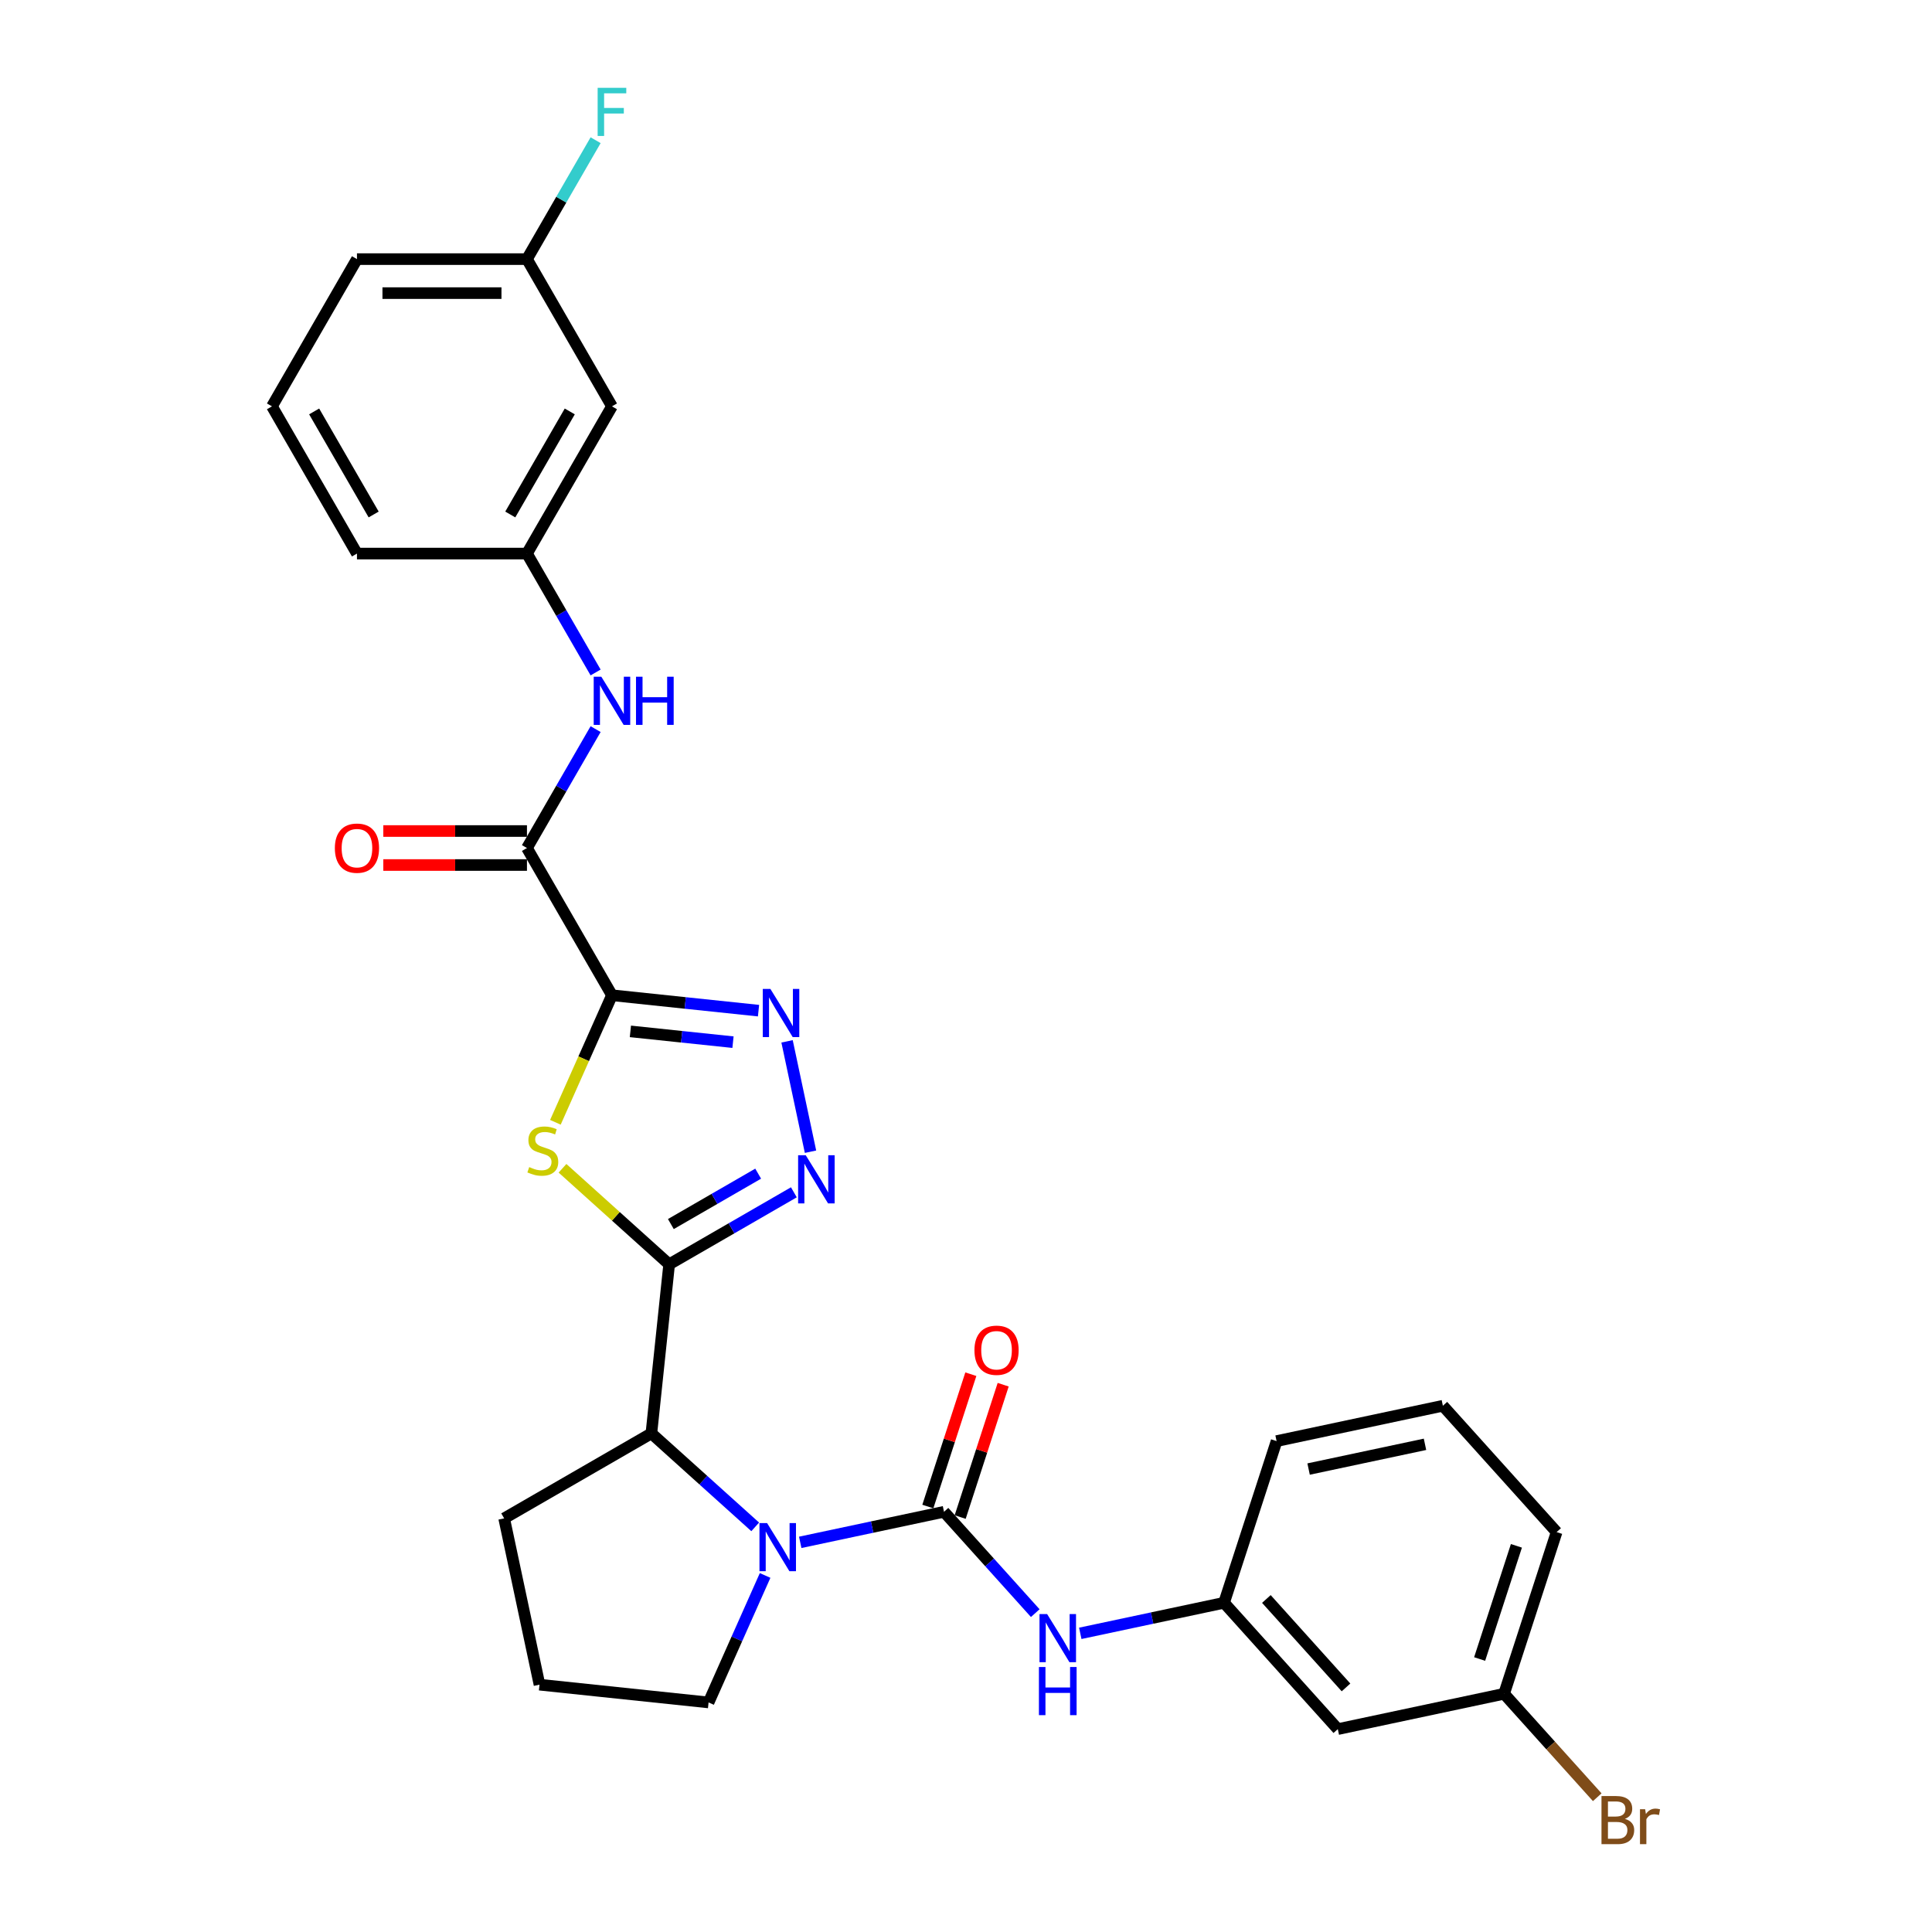 <?xml version='1.0' encoding='iso-8859-1'?>
<svg version='1.1' baseProfile='full'
              xmlns='http://www.w3.org/2000/svg'
                      xmlns:rdkit='http://www.rdkit.org/xml'
                      xmlns:xlink='http://www.w3.org/1999/xlink'
                  xml:space='preserve'
width='1000px' height='1000px' viewBox='0 0 1000 1000'>
<!-- END OF HEADER -->
<rect style='opacity:1.0;fill:#FFFFFF;stroke:none' width='1000' height='1000' x='0' y='0'> </rect>
<path class='bond-1' d='M 316.752,515.14 L 302.112,548.021' style='fill:none;fill-rule:evenodd;stroke:#000000;stroke-width:6px;stroke-linecap:butt;stroke-linejoin:miter;stroke-opacity:1' />
<path class='bond-1' d='M 302.112,548.021 L 287.473,580.902' style='fill:none;fill-rule:evenodd;stroke:#CCCC00;stroke-width:6px;stroke-linecap:butt;stroke-linejoin:miter;stroke-opacity:1' />
<path class='bond-4' d='M 316.752,515.14 L 354.682,519.127' style='fill:none;fill-rule:evenodd;stroke:#000000;stroke-width:6px;stroke-linecap:butt;stroke-linejoin:miter;stroke-opacity:1' />
<path class='bond-4' d='M 354.682,519.127 L 392.612,523.114' style='fill:none;fill-rule:evenodd;stroke:#0000FF;stroke-width:6px;stroke-linecap:butt;stroke-linejoin:miter;stroke-opacity:1' />
<path class='bond-4' d='M 326.291,533.839 L 352.842,536.629' style='fill:none;fill-rule:evenodd;stroke:#000000;stroke-width:6px;stroke-linecap:butt;stroke-linejoin:miter;stroke-opacity:1' />
<path class='bond-4' d='M 352.842,536.629 L 379.394,539.42' style='fill:none;fill-rule:evenodd;stroke:#0000FF;stroke-width:6px;stroke-linecap:butt;stroke-linejoin:miter;stroke-opacity:1' />
<path class='bond-6' d='M 316.752,515.14 L 272.755,438.936' style='fill:none;fill-rule:evenodd;stroke:#000000;stroke-width:6px;stroke-linecap:butt;stroke-linejoin:miter;stroke-opacity:1' />
<path class='bond-0' d='M 346.353,654.405 L 318.752,629.553' style='fill:none;fill-rule:evenodd;stroke:#000000;stroke-width:6px;stroke-linecap:butt;stroke-linejoin:miter;stroke-opacity:1' />
<path class='bond-0' d='M 318.752,629.553 L 291.151,604.701' style='fill:none;fill-rule:evenodd;stroke:#CCCC00;stroke-width:6px;stroke-linecap:butt;stroke-linejoin:miter;stroke-opacity:1' />
<path class='bond-7' d='M 346.353,654.405 L 337.155,741.916' style='fill:none;fill-rule:evenodd;stroke:#000000;stroke-width:6px;stroke-linecap:butt;stroke-linejoin:miter;stroke-opacity:1' />
<path class='bond-29' d='M 346.353,654.405 L 378.63,635.77' style='fill:none;fill-rule:evenodd;stroke:#000000;stroke-width:6px;stroke-linecap:butt;stroke-linejoin:miter;stroke-opacity:1' />
<path class='bond-29' d='M 378.63,635.77 L 410.907,617.135' style='fill:none;fill-rule:evenodd;stroke:#0000FF;stroke-width:6px;stroke-linecap:butt;stroke-linejoin:miter;stroke-opacity:1' />
<path class='bond-29' d='M 347.237,633.574 L 369.831,620.529' style='fill:none;fill-rule:evenodd;stroke:#000000;stroke-width:6px;stroke-linecap:butt;stroke-linejoin:miter;stroke-opacity:1' />
<path class='bond-29' d='M 369.831,620.529 L 392.425,607.484' style='fill:none;fill-rule:evenodd;stroke:#0000FF;stroke-width:6px;stroke-linecap:butt;stroke-linejoin:miter;stroke-opacity:1' />
<path class='bond-2' d='M 488.617,782.5 L 451.407,790.409' style='fill:none;fill-rule:evenodd;stroke:#000000;stroke-width:6px;stroke-linecap:butt;stroke-linejoin:miter;stroke-opacity:1' />
<path class='bond-2' d='M 451.407,790.409 L 414.197,798.319' style='fill:none;fill-rule:evenodd;stroke:#0000FF;stroke-width:6px;stroke-linecap:butt;stroke-linejoin:miter;stroke-opacity:1' />
<path class='bond-8' d='M 488.617,782.5 L 512.232,808.727' style='fill:none;fill-rule:evenodd;stroke:#000000;stroke-width:6px;stroke-linecap:butt;stroke-linejoin:miter;stroke-opacity:1' />
<path class='bond-8' d='M 512.232,808.727 L 535.846,834.953' style='fill:none;fill-rule:evenodd;stroke:#0000FF;stroke-width:6px;stroke-linecap:butt;stroke-linejoin:miter;stroke-opacity:1' />
<path class='bond-10' d='M 496.986,785.219 L 508.114,750.97' style='fill:none;fill-rule:evenodd;stroke:#000000;stroke-width:6px;stroke-linecap:butt;stroke-linejoin:miter;stroke-opacity:1' />
<path class='bond-10' d='M 508.114,750.97 L 519.243,716.721' style='fill:none;fill-rule:evenodd;stroke:#FF0000;stroke-width:6px;stroke-linecap:butt;stroke-linejoin:miter;stroke-opacity:1' />
<path class='bond-10' d='M 480.249,779.781 L 491.377,745.532' style='fill:none;fill-rule:evenodd;stroke:#000000;stroke-width:6px;stroke-linecap:butt;stroke-linejoin:miter;stroke-opacity:1' />
<path class='bond-10' d='M 491.377,745.532 L 502.505,711.282' style='fill:none;fill-rule:evenodd;stroke:#FF0000;stroke-width:6px;stroke-linecap:butt;stroke-linejoin:miter;stroke-opacity:1' />
<path class='bond-3' d='M 390.897,790.305 L 364.026,766.111' style='fill:none;fill-rule:evenodd;stroke:#0000FF;stroke-width:6px;stroke-linecap:butt;stroke-linejoin:miter;stroke-opacity:1' />
<path class='bond-3' d='M 364.026,766.111 L 337.155,741.916' style='fill:none;fill-rule:evenodd;stroke:#000000;stroke-width:6px;stroke-linecap:butt;stroke-linejoin:miter;stroke-opacity:1' />
<path class='bond-16' d='M 396.02,815.455 L 381.389,848.318' style='fill:none;fill-rule:evenodd;stroke:#0000FF;stroke-width:6px;stroke-linecap:butt;stroke-linejoin:miter;stroke-opacity:1' />
<path class='bond-16' d='M 381.389,848.318 L 366.757,881.181' style='fill:none;fill-rule:evenodd;stroke:#000000;stroke-width:6px;stroke-linecap:butt;stroke-linejoin:miter;stroke-opacity:1' />
<path class='bond-5' d='M 407.379,538.998 L 419.521,596.123' style='fill:none;fill-rule:evenodd;stroke:#0000FF;stroke-width:6px;stroke-linecap:butt;stroke-linejoin:miter;stroke-opacity:1' />
<path class='bond-9' d='M 272.755,438.936 L 290.521,408.164' style='fill:none;fill-rule:evenodd;stroke:#000000;stroke-width:6px;stroke-linecap:butt;stroke-linejoin:miter;stroke-opacity:1' />
<path class='bond-9' d='M 290.521,408.164 L 308.288,377.391' style='fill:none;fill-rule:evenodd;stroke:#0000FF;stroke-width:6px;stroke-linecap:butt;stroke-linejoin:miter;stroke-opacity:1' />
<path class='bond-13' d='M 272.755,430.137 L 235.578,430.137' style='fill:none;fill-rule:evenodd;stroke:#000000;stroke-width:6px;stroke-linecap:butt;stroke-linejoin:miter;stroke-opacity:1' />
<path class='bond-13' d='M 235.578,430.137 L 198.401,430.137' style='fill:none;fill-rule:evenodd;stroke:#FF0000;stroke-width:6px;stroke-linecap:butt;stroke-linejoin:miter;stroke-opacity:1' />
<path class='bond-13' d='M 272.755,447.735 L 235.578,447.735' style='fill:none;fill-rule:evenodd;stroke:#000000;stroke-width:6px;stroke-linecap:butt;stroke-linejoin:miter;stroke-opacity:1' />
<path class='bond-13' d='M 235.578,447.735 L 198.401,447.735' style='fill:none;fill-rule:evenodd;stroke:#FF0000;stroke-width:6px;stroke-linecap:butt;stroke-linejoin:miter;stroke-opacity:1' />
<path class='bond-21' d='M 337.155,741.916 L 260.951,785.913' style='fill:none;fill-rule:evenodd;stroke:#000000;stroke-width:6px;stroke-linecap:butt;stroke-linejoin:miter;stroke-opacity:1' />
<path class='bond-11' d='M 559.147,845.416 L 596.357,837.506' style='fill:none;fill-rule:evenodd;stroke:#0000FF;stroke-width:6px;stroke-linecap:butt;stroke-linejoin:miter;stroke-opacity:1' />
<path class='bond-11' d='M 596.357,837.506 L 633.567,829.597' style='fill:none;fill-rule:evenodd;stroke:#000000;stroke-width:6px;stroke-linecap:butt;stroke-linejoin:miter;stroke-opacity:1' />
<path class='bond-12' d='M 308.288,348.072 L 290.521,317.3' style='fill:none;fill-rule:evenodd;stroke:#0000FF;stroke-width:6px;stroke-linecap:butt;stroke-linejoin:miter;stroke-opacity:1' />
<path class='bond-12' d='M 290.521,317.3 L 272.755,286.527' style='fill:none;fill-rule:evenodd;stroke:#000000;stroke-width:6px;stroke-linecap:butt;stroke-linejoin:miter;stroke-opacity:1' />
<path class='bond-15' d='M 633.567,829.597 L 692.446,894.989' style='fill:none;fill-rule:evenodd;stroke:#000000;stroke-width:6px;stroke-linecap:butt;stroke-linejoin:miter;stroke-opacity:1' />
<path class='bond-15' d='M 655.477,827.63 L 696.692,873.404' style='fill:none;fill-rule:evenodd;stroke:#000000;stroke-width:6px;stroke-linecap:butt;stroke-linejoin:miter;stroke-opacity:1' />
<path class='bond-25' d='M 633.567,829.597 L 660.758,745.911' style='fill:none;fill-rule:evenodd;stroke:#000000;stroke-width:6px;stroke-linecap:butt;stroke-linejoin:miter;stroke-opacity:1' />
<path class='bond-14' d='M 272.755,286.527 L 316.752,210.323' style='fill:none;fill-rule:evenodd;stroke:#000000;stroke-width:6px;stroke-linecap:butt;stroke-linejoin:miter;stroke-opacity:1' />
<path class='bond-14' d='M 264.114,266.297 L 294.911,212.954' style='fill:none;fill-rule:evenodd;stroke:#000000;stroke-width:6px;stroke-linecap:butt;stroke-linejoin:miter;stroke-opacity:1' />
<path class='bond-26' d='M 272.755,286.527 L 184.762,286.527' style='fill:none;fill-rule:evenodd;stroke:#000000;stroke-width:6px;stroke-linecap:butt;stroke-linejoin:miter;stroke-opacity:1' />
<path class='bond-17' d='M 316.752,210.323 L 272.755,134.119' style='fill:none;fill-rule:evenodd;stroke:#000000;stroke-width:6px;stroke-linecap:butt;stroke-linejoin:miter;stroke-opacity:1' />
<path class='bond-18' d='M 692.446,894.989 L 778.516,876.694' style='fill:none;fill-rule:evenodd;stroke:#000000;stroke-width:6px;stroke-linecap:butt;stroke-linejoin:miter;stroke-opacity:1' />
<path class='bond-30' d='M 366.757,881.181 L 279.246,871.983' style='fill:none;fill-rule:evenodd;stroke:#000000;stroke-width:6px;stroke-linecap:butt;stroke-linejoin:miter;stroke-opacity:1' />
<path class='bond-19' d='M 272.755,134.119 L 290.521,103.346' style='fill:none;fill-rule:evenodd;stroke:#000000;stroke-width:6px;stroke-linecap:butt;stroke-linejoin:miter;stroke-opacity:1' />
<path class='bond-19' d='M 290.521,103.346 L 308.288,72.574' style='fill:none;fill-rule:evenodd;stroke:#33CCCC;stroke-width:6px;stroke-linecap:butt;stroke-linejoin:miter;stroke-opacity:1' />
<path class='bond-31' d='M 272.755,134.119 L 184.762,134.119' style='fill:none;fill-rule:evenodd;stroke:#000000;stroke-width:6px;stroke-linecap:butt;stroke-linejoin:miter;stroke-opacity:1' />
<path class='bond-31' d='M 259.556,151.717 L 197.961,151.717' style='fill:none;fill-rule:evenodd;stroke:#000000;stroke-width:6px;stroke-linecap:butt;stroke-linejoin:miter;stroke-opacity:1' />
<path class='bond-20' d='M 778.516,876.694 L 802.623,903.468' style='fill:none;fill-rule:evenodd;stroke:#000000;stroke-width:6px;stroke-linecap:butt;stroke-linejoin:miter;stroke-opacity:1' />
<path class='bond-20' d='M 802.623,903.468 L 826.73,930.241' style='fill:none;fill-rule:evenodd;stroke:#7F4C19;stroke-width:6px;stroke-linecap:butt;stroke-linejoin:miter;stroke-opacity:1' />
<path class='bond-32' d='M 778.516,876.694 L 805.707,793.007' style='fill:none;fill-rule:evenodd;stroke:#000000;stroke-width:6px;stroke-linecap:butt;stroke-linejoin:miter;stroke-opacity:1' />
<path class='bond-32' d='M 765.857,858.703 L 784.891,800.122' style='fill:none;fill-rule:evenodd;stroke:#000000;stroke-width:6px;stroke-linecap:butt;stroke-linejoin:miter;stroke-opacity:1' />
<path class='bond-22' d='M 260.951,785.913 L 279.246,871.983' style='fill:none;fill-rule:evenodd;stroke:#000000;stroke-width:6px;stroke-linecap:butt;stroke-linejoin:miter;stroke-opacity:1' />
<path class='bond-23' d='M 746.828,727.616 L 660.758,745.911' style='fill:none;fill-rule:evenodd;stroke:#000000;stroke-width:6px;stroke-linecap:butt;stroke-linejoin:miter;stroke-opacity:1' />
<path class='bond-23' d='M 737.577,747.574 L 677.328,760.38' style='fill:none;fill-rule:evenodd;stroke:#000000;stroke-width:6px;stroke-linecap:butt;stroke-linejoin:miter;stroke-opacity:1' />
<path class='bond-28' d='M 746.828,727.616 L 805.707,793.007' style='fill:none;fill-rule:evenodd;stroke:#000000;stroke-width:6px;stroke-linecap:butt;stroke-linejoin:miter;stroke-opacity:1' />
<path class='bond-24' d='M 140.765,210.323 L 184.762,286.527' style='fill:none;fill-rule:evenodd;stroke:#000000;stroke-width:6px;stroke-linecap:butt;stroke-linejoin:miter;stroke-opacity:1' />
<path class='bond-24' d='M 162.606,212.954 L 193.403,266.297' style='fill:none;fill-rule:evenodd;stroke:#000000;stroke-width:6px;stroke-linecap:butt;stroke-linejoin:miter;stroke-opacity:1' />
<path class='bond-27' d='M 140.765,210.323 L 184.762,134.119' style='fill:none;fill-rule:evenodd;stroke:#000000;stroke-width:6px;stroke-linecap:butt;stroke-linejoin:miter;stroke-opacity:1' />
<path  class='atom-2' d='M 273.922 604.079
Q 274.204 604.185, 275.365 604.677
Q 276.527 605.17, 277.794 605.487
Q 279.096 605.768, 280.363 605.768
Q 282.721 605.768, 284.094 604.642
Q 285.467 603.481, 285.467 601.474
Q 285.467 600.102, 284.763 599.257
Q 284.094 598.412, 283.038 597.955
Q 281.982 597.497, 280.222 596.969
Q 278.005 596.3, 276.668 595.667
Q 275.365 595.033, 274.415 593.696
Q 273.5 592.358, 273.5 590.106
Q 273.5 586.973, 275.612 585.037
Q 277.759 583.101, 281.982 583.101
Q 284.868 583.101, 288.142 584.474
L 287.332 587.184
Q 284.341 585.952, 282.088 585.952
Q 279.659 585.952, 278.322 586.973
Q 276.984 587.959, 277.019 589.683
Q 277.019 591.021, 277.688 591.83
Q 278.392 592.64, 279.378 593.097
Q 280.398 593.555, 282.088 594.083
Q 284.341 594.787, 285.678 595.491
Q 287.016 596.195, 287.966 597.638
Q 288.951 599.046, 288.951 601.474
Q 288.951 604.924, 286.628 606.789
Q 284.341 608.619, 280.504 608.619
Q 278.287 608.619, 276.597 608.127
Q 274.943 607.669, 272.972 606.86
L 273.922 604.079
' fill='#CCCC00'/>
<path  class='atom-4' d='M 397.039 788.335
L 405.205 801.534
Q 406.014 802.836, 407.316 805.195
Q 408.619 807.553, 408.689 807.694
L 408.689 788.335
L 411.998 788.335
L 411.998 813.255
L 408.583 813.255
L 399.819 798.824
Q 398.799 797.135, 397.707 795.199
Q 396.652 793.263, 396.335 792.664
L 396.335 813.255
L 393.097 813.255
L 393.097 788.335
L 397.039 788.335
' fill='#0000FF'/>
<path  class='atom-5' d='M 398.754 511.878
L 406.92 525.077
Q 407.73 526.38, 409.032 528.738
Q 410.334 531.096, 410.405 531.237
L 410.405 511.878
L 413.713 511.878
L 413.713 536.798
L 410.299 536.798
L 401.535 522.367
Q 400.514 520.678, 399.423 518.742
Q 398.367 516.806, 398.05 516.208
L 398.05 536.798
L 394.812 536.798
L 394.812 511.878
L 398.754 511.878
' fill='#0000FF'/>
<path  class='atom-6' d='M 417.049 597.949
L 425.215 611.148
Q 426.024 612.45, 427.327 614.808
Q 428.629 617.166, 428.699 617.307
L 428.699 597.949
L 432.008 597.949
L 432.008 622.868
L 428.594 622.868
L 419.83 608.437
Q 418.809 606.748, 417.718 604.812
Q 416.662 602.876, 416.345 602.278
L 416.345 622.868
L 413.107 622.868
L 413.107 597.949
L 417.049 597.949
' fill='#0000FF'/>
<path  class='atom-9' d='M 541.988 835.432
L 550.154 848.631
Q 550.963 849.933, 552.266 852.292
Q 553.568 854.65, 553.638 854.791
L 553.638 835.432
L 556.947 835.432
L 556.947 860.352
L 553.533 860.352
L 544.769 845.921
Q 543.748 844.231, 542.657 842.296
Q 541.601 840.36, 541.284 839.761
L 541.284 860.352
L 538.046 860.352
L 538.046 835.432
L 541.988 835.432
' fill='#0000FF'/>
<path  class='atom-9' d='M 537.747 862.844
L 541.126 862.844
L 541.126 873.438
L 553.867 873.438
L 553.867 862.844
L 557.246 862.844
L 557.246 887.763
L 553.867 887.763
L 553.867 876.254
L 541.126 876.254
L 541.126 887.763
L 537.747 887.763
L 537.747 862.844
' fill='#0000FF'/>
<path  class='atom-10' d='M 311.243 350.272
L 319.409 363.471
Q 320.219 364.773, 321.521 367.131
Q 322.823 369.49, 322.894 369.63
L 322.894 350.272
L 326.202 350.272
L 326.202 375.191
L 322.788 375.191
L 314.024 360.761
Q 313.003 359.071, 311.912 357.135
Q 310.856 355.199, 310.539 354.601
L 310.539 375.191
L 307.301 375.191
L 307.301 350.272
L 311.243 350.272
' fill='#0000FF'/>
<path  class='atom-10' d='M 329.194 350.272
L 332.573 350.272
L 332.573 360.866
L 345.314 360.866
L 345.314 350.272
L 348.693 350.272
L 348.693 375.191
L 345.314 375.191
L 345.314 363.682
L 332.573 363.682
L 332.573 375.191
L 329.194 375.191
L 329.194 350.272
' fill='#0000FF'/>
<path  class='atom-11' d='M 504.37 698.884
Q 504.37 692.901, 507.326 689.557
Q 510.283 686.213, 515.809 686.213
Q 521.335 686.213, 524.291 689.557
Q 527.248 692.901, 527.248 698.884
Q 527.248 704.938, 524.256 708.387
Q 521.264 711.802, 515.809 711.802
Q 510.318 711.802, 507.326 708.387
Q 504.37 704.973, 504.37 698.884
M 515.809 708.986
Q 519.61 708.986, 521.652 706.452
Q 523.728 703.882, 523.728 698.884
Q 523.728 693.992, 521.652 691.528
Q 519.61 689.029, 515.809 689.029
Q 512.008 689.029, 509.931 691.493
Q 507.889 693.957, 507.889 698.884
Q 507.889 703.917, 509.931 706.452
Q 512.008 708.986, 515.809 708.986
' fill='#FF0000'/>
<path  class='atom-14' d='M 173.323 439.006
Q 173.323 433.023, 176.279 429.679
Q 179.236 426.335, 184.762 426.335
Q 190.288 426.335, 193.244 429.679
Q 196.201 433.023, 196.201 439.006
Q 196.201 445.06, 193.209 448.51
Q 190.217 451.924, 184.762 451.924
Q 179.271 451.924, 176.279 448.51
Q 173.323 445.096, 173.323 439.006
M 184.762 449.108
Q 188.563 449.108, 190.605 446.574
Q 192.681 444.004, 192.681 439.006
Q 192.681 434.114, 190.605 431.65
Q 188.563 429.151, 184.762 429.151
Q 180.961 429.151, 178.884 431.615
Q 176.842 434.079, 176.842 439.006
Q 176.842 444.04, 178.884 446.574
Q 180.961 449.108, 184.762 449.108
' fill='#FF0000'/>
<path  class='atom-20' d='M 309.343 45.455
L 324.161 45.455
L 324.161 48.306
L 312.686 48.306
L 312.686 55.873
L 322.894 55.873
L 322.894 58.759
L 312.686 58.759
L 312.686 70.374
L 309.343 70.374
L 309.343 45.455
' fill='#33CCCC'/>
<path  class='atom-21' d='M 841.038 941.452
Q 843.431 942.121, 844.628 943.599
Q 845.86 945.042, 845.86 947.189
Q 845.86 950.639, 843.642 952.61
Q 841.46 954.545, 837.307 954.545
L 828.93 954.545
L 828.93 929.626
L 836.286 929.626
Q 840.545 929.626, 842.692 931.35
Q 844.839 933.075, 844.839 936.243
Q 844.839 940.009, 841.038 941.452
M 832.274 932.442
L 832.274 940.255
L 836.286 940.255
Q 838.75 940.255, 840.017 939.27
Q 841.319 938.249, 841.319 936.243
Q 841.319 932.442, 836.286 932.442
L 832.274 932.442
M 837.307 951.73
Q 839.735 951.73, 841.038 950.568
Q 842.34 949.407, 842.34 947.189
Q 842.34 945.148, 840.897 944.127
Q 839.489 943.071, 836.779 943.071
L 832.274 943.071
L 832.274 951.73
L 837.307 951.73
' fill='#7F4C19'/>
<path  class='atom-21' d='M 851.527 936.454
L 851.914 938.953
Q 853.814 936.137, 856.912 936.137
Q 857.897 936.137, 859.235 936.489
L 858.707 939.446
Q 857.193 939.094, 856.349 939.094
Q 854.87 939.094, 853.885 939.692
Q 852.934 940.255, 852.16 941.628
L 852.16 954.545
L 848.852 954.545
L 848.852 936.454
L 851.527 936.454
' fill='#7F4C19'/>
</svg>
